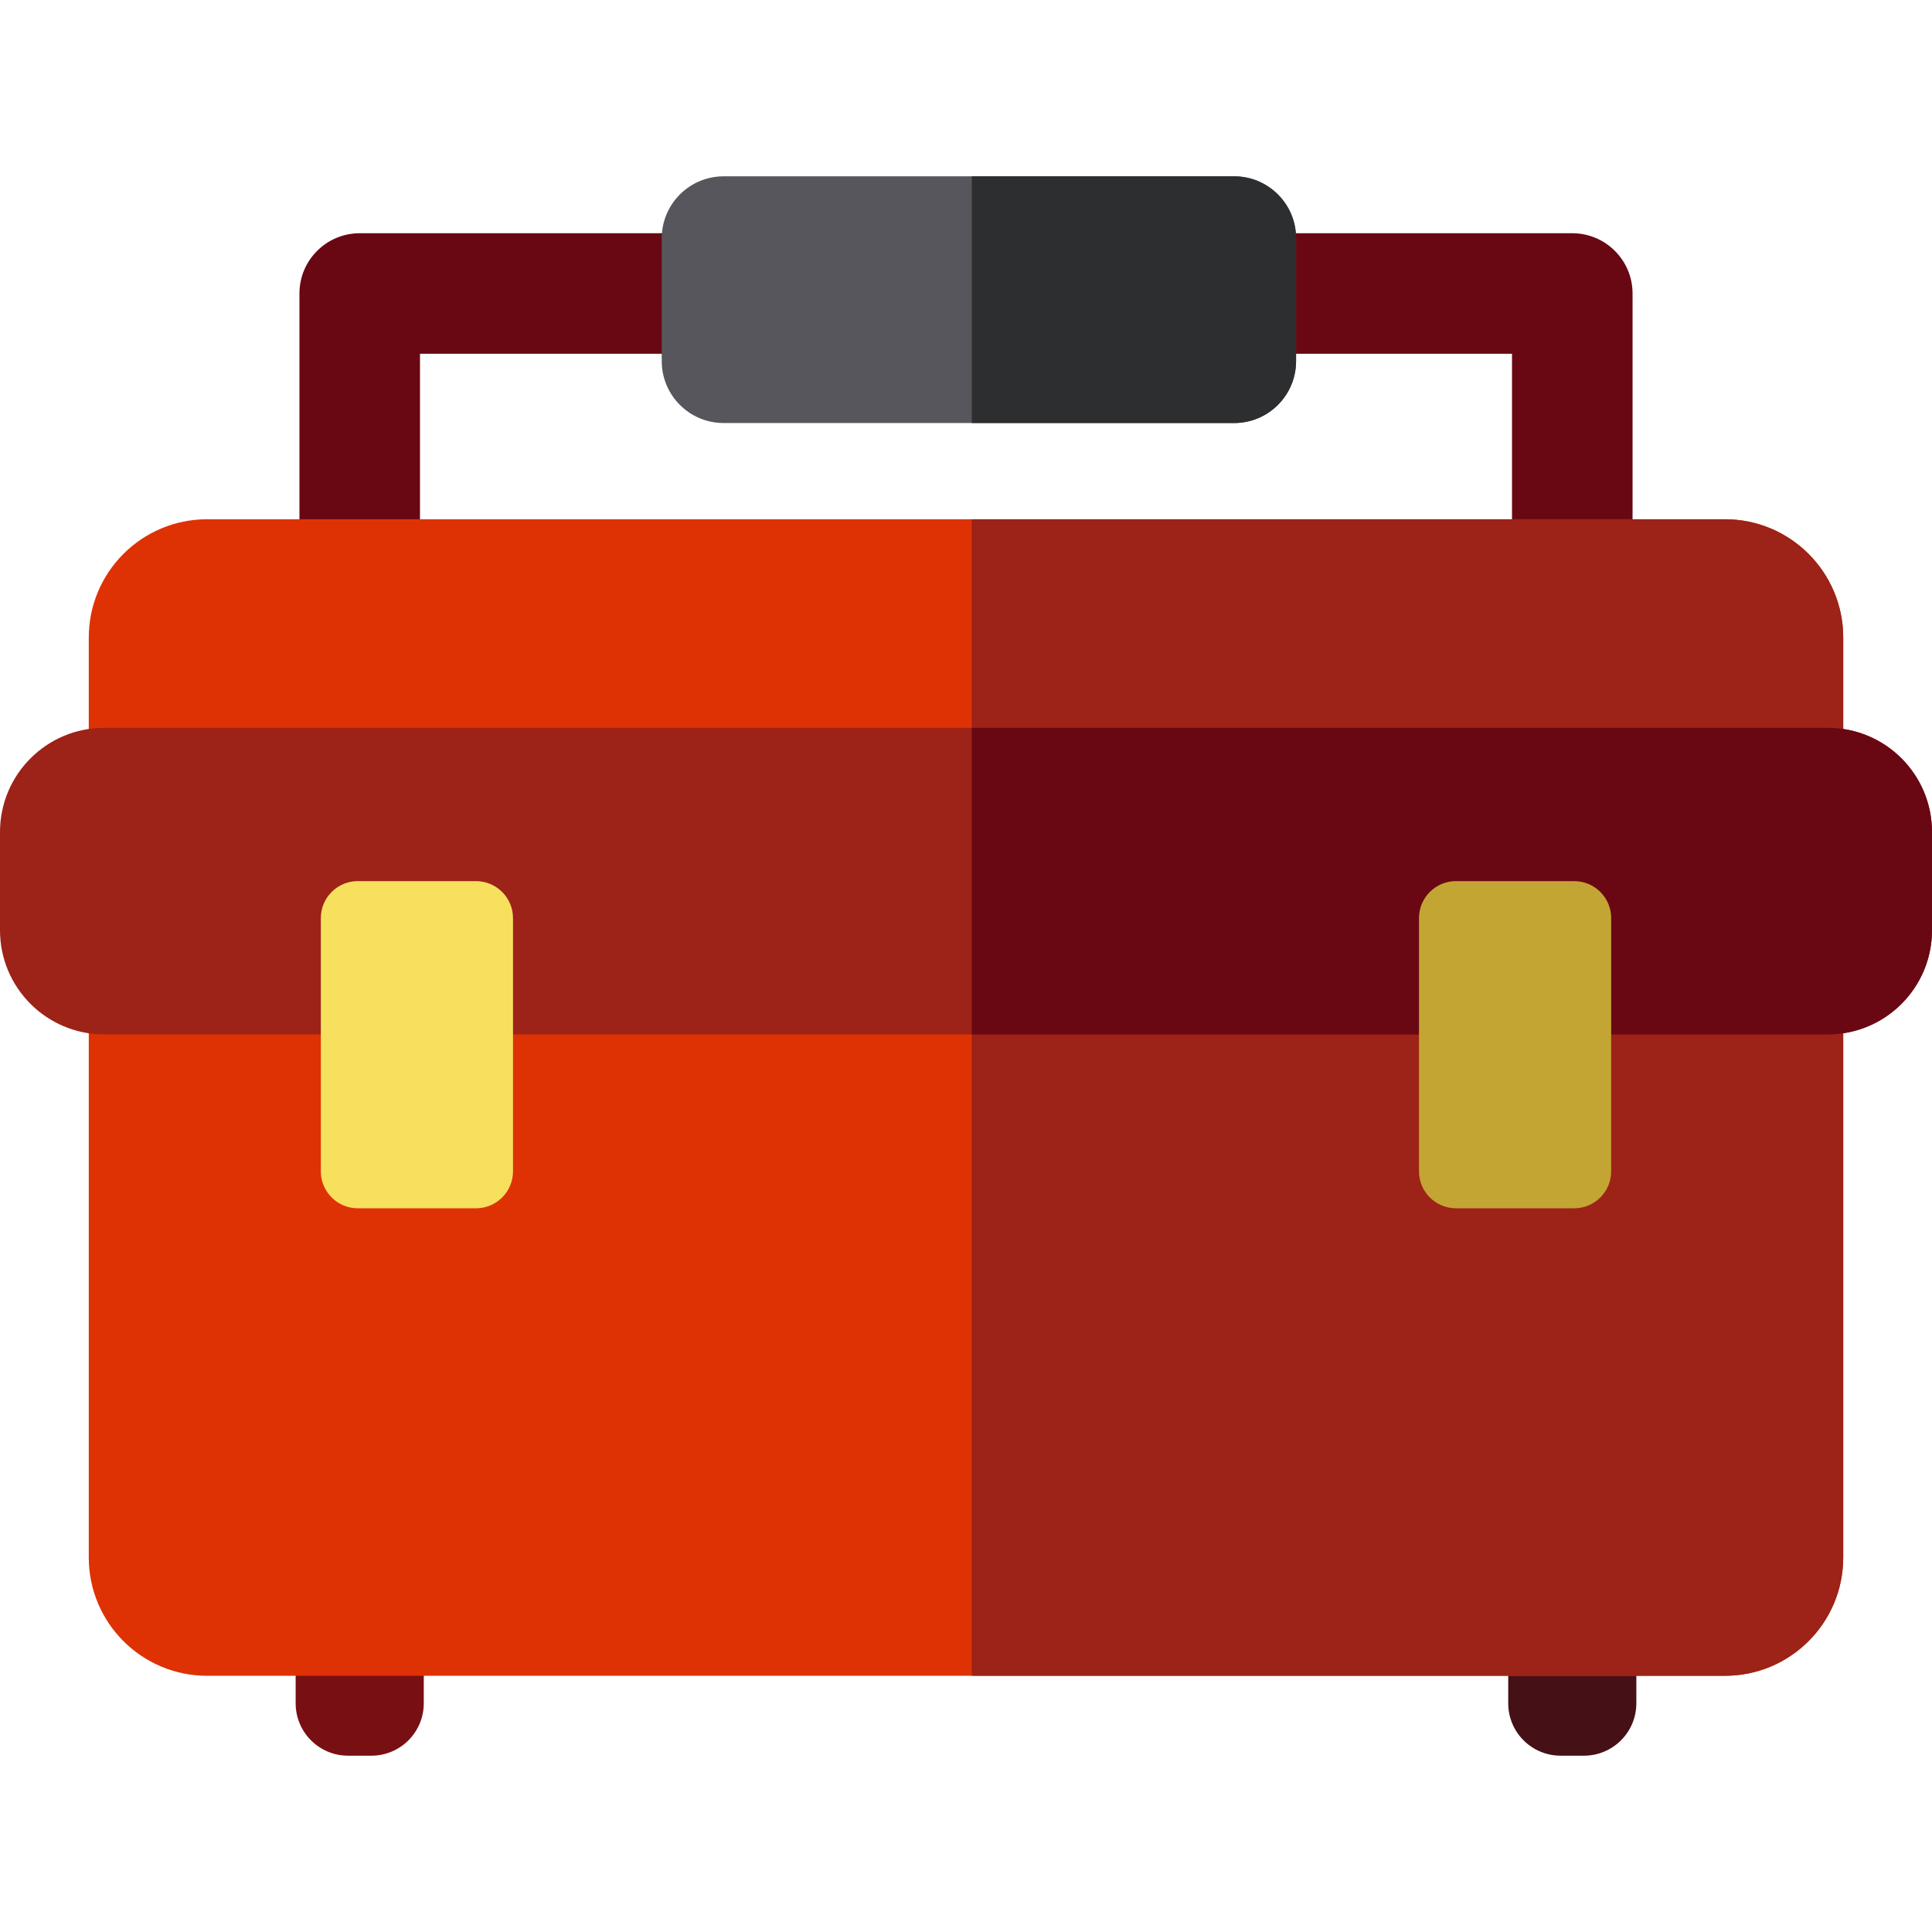 <?xml version="1.0" encoding="iso-8859-1"?>
<!-- Uploaded to: SVG Repo, www.svgrepo.com, Generator: SVG Repo Mixer Tools -->
<svg height="800px" width="800px" version="1.1" id="Layer_1" xmlns="http://www.w3.org/2000/svg" xmlns:xlink="http://www.w3.org/1999/xlink" 
	 viewBox="0 0 512.001 512.001" xml:space="preserve">
<path style="fill:#780F13;" d="M98.419,465.275h-6.183c-7.668,0-13.885-6.217-13.885-13.885v-14.006h33.954v14.006
	C112.305,459.058,106.088,465.275,98.419,465.275z"/>
<path style="fill:#451016;" d="M419.764,465.275h-6.183c-7.668,0-13.885-6.217-13.885-13.885v-14.006h33.954v14.006
	C433.649,459.058,427.432,465.275,419.764,465.275z"/>
<path style="fill:#690812;" d="M416.672,178.215H95.328c-8.821,0-15.973-7.152-15.973-15.973V77.783
	c0-8.821,7.152-15.973,15.973-15.973h321.345c8.822,0,15.974,7.152,15.974,15.973v84.458
	C432.646,171.063,425.495,178.215,416.672,178.215z M111.301,146.269h289.397V93.756H111.301V146.269z"/>
<path style="fill:#DE3205;" d="M457.119,444.103H54.881c-17.317,0-31.355-14.038-31.355-31.355V168.962
	c0-17.317,14.038-31.355,31.355-31.355h402.239c17.317,0,31.355,14.038,31.355,31.355v243.787
	C488.474,430.065,474.436,444.103,457.119,444.103z"/>
<path style="fill:#57565C;" d="M327.061,112.11h-135.28c-9.064,0-16.413-7.348-16.413-16.413V63.139
	c0-9.064,7.348-16.413,16.413-16.413h135.28c9.064,0,16.413,7.348,16.413,16.413v32.559
	C343.474,104.762,336.125,112.11,327.061,112.11z"/>
<g>
	<path style="fill:#9D2217;" d="M457.119,137.607H257.54v306.496h199.58c17.317,0,31.355-14.038,31.355-31.355V168.962
		C488.474,151.645,474.436,137.607,457.119,137.607z"/>
	<path style="fill:#9D2217;" d="M484.388,274.13H27.612C12.362,274.13,0,261.768,0,246.519v-26.023
		c0-15.25,12.362-27.612,27.612-27.612h456.778c15.25,0,27.612,12.362,27.612,27.612v26.023
		C512,261.768,499.638,274.13,484.388,274.13z"/>
</g>
<path style="fill:#690812;" d="M484.388,192.884H257.54v81.246h226.849c15.25,0,27.612-12.362,27.612-27.612v-26.023
	C512,205.246,499.638,192.884,484.388,192.884z"/>
<path style="fill:#F7E05D;" d="M126.153,320.21H94.818c-5.411,0-9.798-4.387-9.798-9.798v-67.107c0-5.411,4.387-9.798,9.798-9.798
	h31.335c5.411,0,9.798,4.387,9.798,9.798v67.107C135.951,315.823,131.565,320.21,126.153,320.21z"/>
<path style="fill:#C3A534;" d="M426.979,310.412c0,5.411-4.387,9.798-9.798,9.798h-31.335c-5.411,0-9.798-4.387-9.798-9.798v-67.107
	c0-5.411,4.387-9.798,9.798-9.798h31.335c5.411,0,9.798,4.387,9.798,9.798V310.412z"/>
<path style="fill:#2D2E30;" d="M327.061,46.726H257.54v65.384h69.521c9.064,0,16.413-7.348,16.413-16.413V63.139
	C343.474,54.075,336.125,46.726,327.061,46.726z"/>
</svg>